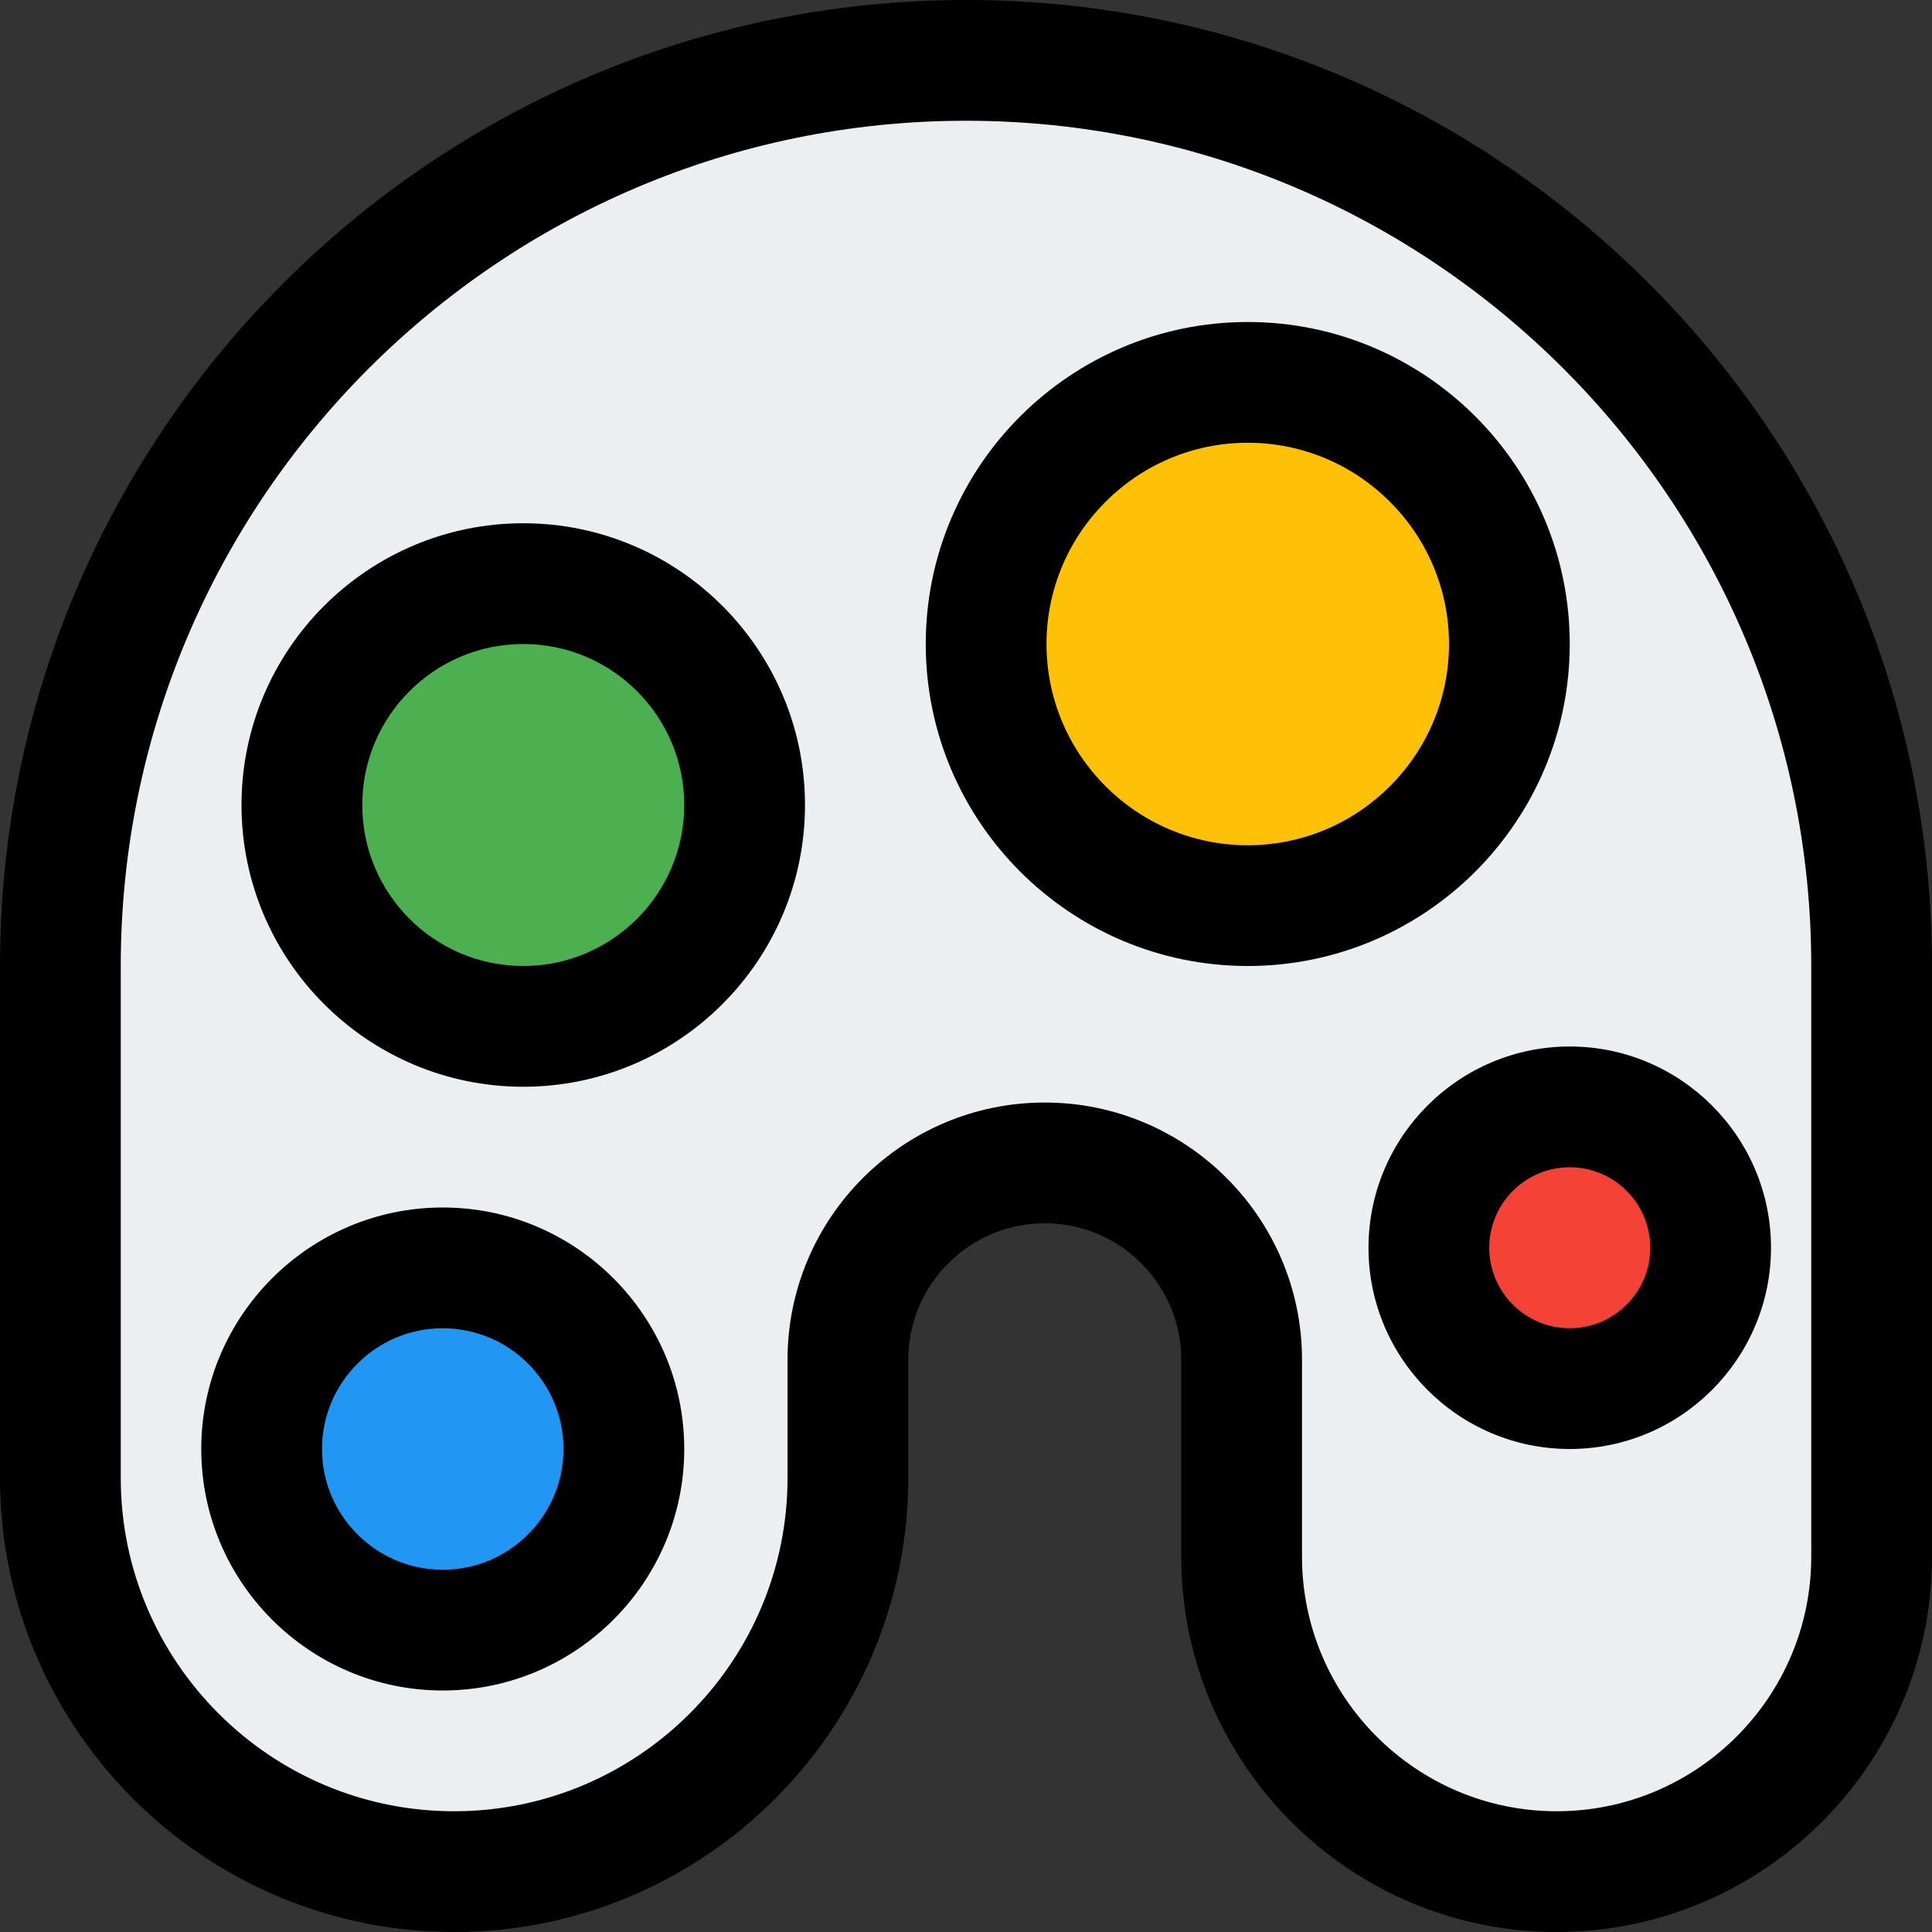 <svg id="_x31__x2C_5" enable-background="new 0 0 24 24" height="512" viewBox="0 0 24 24" width="512" xmlns="http://www.w3.org/2000/svg"><rect x="0" y="0" width="24" height="24" fill="#333333" stroke="none"/><path d="m12.167.95c-6.295 0-11.417 5.14-11.417 11.15v5.776c0 2.825 2.408 5.124 5.367 5.124 2.96 0 4.617-2.299 4.617-5.124v-1.333c0-.849 1.474-2.04 2.363-2.04.89 0 2.113 1.191 2.113 2.04v2.222c0 2.336 1.49 4.236 3.936 4.236s4.186-1.9 4.186-4.236v-6.665c.001-6.01-4.87-11.15-11.165-11.15z" fill="#eceff1"/><circle cx="5.5" cy="18" fill="#2196f3" r="2.7"/><circle cx="6.5" cy="10" fill="#4caf50" r="3.15"/><circle cx="15.5" cy="8" fill="#ffc107" r="3.6"/><circle cx="19.5" cy="15.5" fill="#f44336" r="2.25"/><path d="m19.337 24c-2.571 0-4.663-2.092-4.663-4.663v-2.446c0-.935-.761-1.695-1.696-1.695s-1.695.761-1.695 1.695v1.468c0 3.11-2.531 5.641-5.642 5.641-3.11 0-5.641-2.531-5.641-5.641v-6.359c0-6.617 5.383-12 12-12s12 5.383 12 12v7.337c0 2.571-2.092 4.663-4.663 4.663zm-6.359-10.304c1.762 0 3.196 1.434 3.196 3.195v2.446c0 1.744 1.419 3.163 3.163 3.163s3.163-1.419 3.163-3.163v-7.337c0-5.79-4.71-10.5-10.5-10.5s-10.5 4.71-10.5 10.5v6.359c0 2.283 1.858 4.141 4.141 4.141 2.284 0 4.142-1.858 4.142-4.141v-1.468c0-1.762 1.433-3.195 3.195-3.195z"/><path d="m5.5 21c-1.654 0-3-1.346-3-3s1.346-3 3-3 3 1.346 3 3-1.346 3-3 3zm0-4.5c-.827 0-1.5.673-1.5 1.5s.673 1.5 1.5 1.5 1.5-.673 1.5-1.5-.673-1.5-1.5-1.5z"/><path d="m19.5 18c-1.378 0-2.5-1.122-2.5-2.5s1.122-2.5 2.5-2.5 2.5 1.122 2.5 2.5-1.122 2.5-2.5 2.5zm0-3.5c-.551 0-1 .449-1 1s.449 1 1 1 1-.449 1-1-.449-1-1-1z"/><path d="m6.5 13.5c-1.93 0-3.5-1.57-3.5-3.5s1.57-3.5 3.5-3.5 3.5 1.57 3.5 3.5-1.57 3.5-3.5 3.5zm0-5.5c-1.103 0-2 .897-2 2s.897 2 2 2 2-.897 2-2-.897-2-2-2z"/><path d="m15.5 12c-2.206 0-4-1.794-4-4s1.794-4 4-4 4 1.794 4 4-1.794 4-4 4zm0-6.5c-1.378 0-2.5 1.122-2.5 2.5s1.122 2.5 2.5 2.5 2.5-1.122 2.5-2.5-1.122-2.5-2.5-2.5z"/></svg>